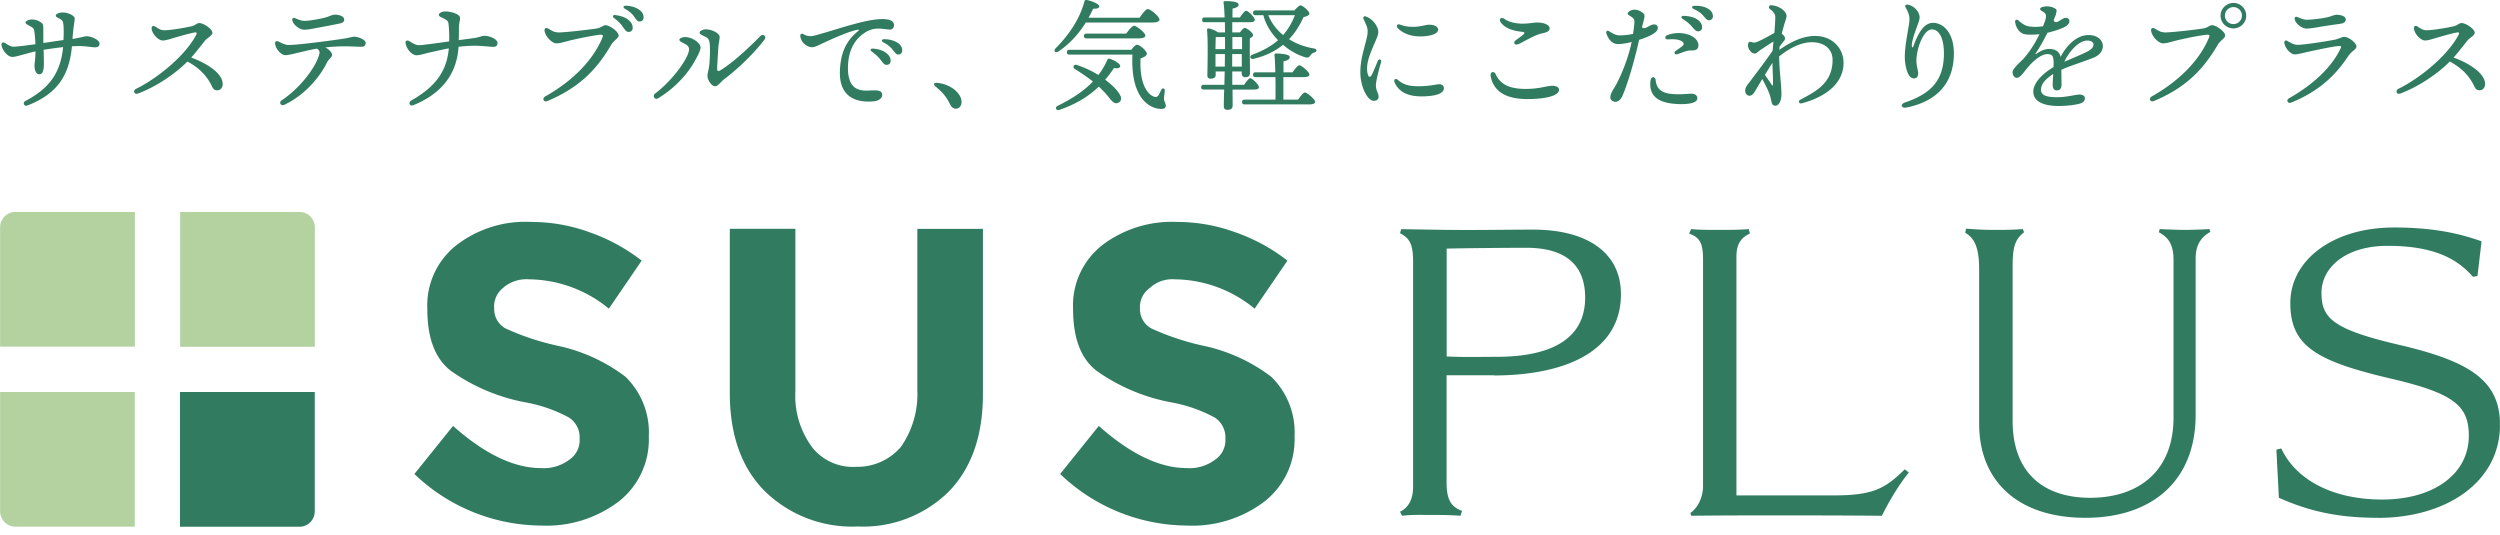 <svg width="271" height="58" viewBox="0 0 271 58" fill="none" xmlns="http://www.w3.org/2000/svg"><g clip-path="url(#clip0_6079_30938)"><path d="M54.59 31.17c-.72.53-1.1 1.4-1.02 2.29-.02.9.47 1.74 1.27 2.16 1.87.85 3.83 1.49 5.84 1.91 2.58.58 5.01 1.71 7.11 3.3a8.406 8.406 0 012.54 6.48 8.53 8.53 0 01-3.18 6.99 12.928 12.928 0 01-8.51 2.67 20.014 20.014 0 01-13.72-5.59l4.19-5.21c3.43 3.05 6.61 4.57 9.53 4.57 1.09.08 2.17-.24 3.05-.89.76-.5 1.2-1.37 1.14-2.29.06-.91-.38-1.79-1.14-2.29-1.47-.8-3.06-1.35-4.7-1.65-2.93-.54-5.7-1.71-8.13-3.43-1.78-1.4-2.54-3.68-2.54-6.73a8.302 8.302 0 013.3-6.99 12.23 12.23 0 018-2.41c2.17 0 4.32.39 6.35 1.14 2.02.71 3.9 1.74 5.59 3.05L66 33.46a13.784 13.784 0 00-8.64-3.18c-1.01-.08-2.01.24-2.79.89h.02zM88 48.44a5.622 5.622 0 004.83 2.16c1.85.04 3.62-.75 4.83-2.16a9.97 9.97 0 001.78-6.1V24.81h7.11v17.91c0 4.57-1.27 8.13-3.81 10.67a13.206 13.206 0 01-9.78 3.68c-3.73.17-7.36-1.21-10.04-3.81-2.54-2.54-3.81-6.1-3.81-10.67V24.8h7.11v17.66c-.11 2.14.52 4.24 1.78 5.97v.01zm36.71-17.27c-.76.5-1.2 1.37-1.14 2.29-.02.9.47 1.74 1.27 2.16 1.87.85 3.83 1.49 5.84 1.91 2.58.58 5.01 1.71 7.11 3.3a8.406 8.406 0 012.54 6.48 8.53 8.53 0 01-3.18 6.99 12.928 12.928 0 01-8.51 2.67 20.014 20.014 0 01-13.72-5.59l4.19-5.21c3.43 3.05 6.61 4.57 9.53 4.57 1.09.08 2.17-.24 3.05-.89.76-.5 1.2-1.37 1.14-2.29.06-.91-.38-1.79-1.14-2.29-1.47-.8-3.06-1.35-4.7-1.65-2.93-.54-5.7-1.71-8.13-3.43-1.78-1.4-2.54-3.68-2.54-6.73a8.302 8.302 0 013.3-6.99c2.31-1.7 5.14-2.55 8-2.41 2.17 0 4.32.39 6.35 1.14 2.02.71 3.9 1.74 5.59 3.05L136 33.46a13.784 13.784 0 00-8.64-3.18 3.58 3.58 0 00-2.67.89h.02zm37.24 9.51h-5.14v11.6c0 1.9.49 2.66 1.68 3.1l-.18.53c-1.2-.09-2.04-.09-3.23-.09-1.02 0-2.08-.04-3.1.09l-.22-.44c.93-.44 1.42-1.37 1.42-2.7V28.42c0-1.86-.31-2.57-1.42-3.14l.13-.44c2.88.04 4.25.09 7.39.09 2.26 0 4.69-.04 6.91-.04 5.84 0 9.52 2.48 9.52 7 0 6.51-6.6 8.81-13.77 8.81l.01-.02zm3.5-13.82c-1.99 0-6.6.04-8.63.09v11.69c1.73.09 3.68.04 5.36.04 6.2 0 9.65-2.08 9.65-6.42 0-3.68-2.3-5.4-6.38-5.4zm38.56 29.05c-4.52-.04-7.08-.04-11.6-.04-3.54 0-5.71 0-9.08.04l-.09-.31c.75-.49 1.37-1.64 1.37-2.92V28.11c0-1.73-.35-2.39-1.51-2.79l.22-.49c.8.09 1.77.09 2.88.09 1.11 0 2.57 0 3.36-.09l.13.49c-1.06.49-1.46 1.24-1.46 2.52V53.7h10.63c4.34 0 5.58-.84 7.62-2.83l.44.35c-1.24 1.51-2.39 3.59-2.92 4.69h.01zm33.999-27.94v17c0 7.04-4.6 11.16-11.96 11.16-7.36 0-11.51-4.03-11.51-10.18V29.26c0-2.13-.35-3.36-1.51-4.03l.09-.44c1.37.09 1.82.13 3.19.13.89 0 1.86 0 2.97-.09l.13.35c-.97.75-1.24 1.59-1.24 3.63v16.83c0 5.4 3.14 8.32 8.41 8.32s9.03-2.92 9.03-8.68V28.19c0-1.59-.49-2.44-1.59-3.01l.09-.35c.71.04 1.99.09 2.7.09.62 0 2.08-.04 2.7-.09l.09.31c-1.06.58-1.59 1.51-1.59 2.83zm19.741 28.16c-4.56 0-7.62-.8-10.72-2.17l-.27-5.22.53-.13c1.59 3.41 5.58 5.54 10.94 5.54 5.62 0 9.39-2.79 9.39-6.91 0-3.28-1.64-4.61-8.46-6.2-8.1-1.9-10.89-3.54-10.89-8.19 0-4.65 4.6-8.19 11.25-8.19 3.85 0 6.78.53 9.48 1.5l-.44 3.76-.49.09c-1.73-1.99-4.29-3.36-9.25-3.36-4.61 0-7.17 2.39-7.17 5.09 0 2.7 1.15 3.94 8.32 5.62 7.62 1.77 11.03 3.81 11.03 8.68 0 6.24-5.84 10.1-13.24 10.1l-.01-.01z" fill="#317C61"/><path d="M.01 42.49h14.6v14.6H1.67c-.92 0-1.66-.74-1.66-1.66V42.48v.01z" fill="#B3D2A0"/><path d="M19.52 42.49h14.6v12.95c0 .92-.74 1.66-1.66 1.66H19.51V42.5l.01-.01z" fill="#317C61"/><path d="M1.67 22.98h12.95v14.6H.01V24.63c0-.92.74-1.66 1.66-1.66v.01zm17.85 0h12.95c.92 0 1.66.74 1.66 1.66v12.95h-14.6v-14.6l-.01-.01z" fill="#B3D2A0"/><path d="M6.549 2.07c-.25-.13-.5-.21-.5-.39 0-.21.5-.33.73-.33.63 0 1.32.35 1.32.66 0 .31-.14.8-.24 2.21.84-.12 1.25-.29 1.53-.29.49 0 1.4.38 1.4.79 0 .29-.18.41-.49.41s-1.03-.14-1.78-.14c-.2 0-.44.01-.72.03-.3 3.21-1.62 5.16-4.81 6.41-.39.15-.57-.3-.24-.48 2.61-1.38 3.82-3.06 4.09-5.84-.73.08-1.52.19-2.11.29.02.83.05 1.6.01 1.92-.05.46-.18.74-.51.73-.28 0-.49-.39-.49-.94 0-.21.09-.63.11-1.54-1.2.27-2.06.6-2.52.6-.51 0-1.11-.76-1.17-1.31-.03-.24.19-.32.37-.21.32.19.59.41.93.41.43 0 1.6-.16 2.38-.27-.02-.64-.08-1.12-.13-1.45-.04-.32-.25-.38-.46-.51-.31-.18-.48-.24-.48-.39 0-.2.45-.33.69-.33.52 0 1.14.3 1.21.62.04.23.02 1.01.03 1.93.67-.1 1.52-.23 2.18-.32.04-.72.03-1.23 0-1.61-.04-.39-.09-.52-.35-.66h.02zm9.901 1.11c-.07-.34.15-.45.39-.29.43.28.64.39.96.39.75 0 2.4-.3 2.99-.44.37-.09.56-.34.81-.34.48 0 1.43.65 1.43 1.05 0 .3-.54.54-.8.85-.26.31-.92 1.19-1.5 1.84 1.71.62 3.41 1.72 3.41 2.86 0 .41-.23.68-.59.69-.26.01-.42-.11-.57-.42-.59-1.23-1.42-2.02-2.66-2.7-1.28 1.28-3.29 2.69-5.36 3.47-.41.16-.58-.32-.23-.5 2.38-1.17 5.41-3.66 6.55-5.89.09-.18.04-.26-.16-.23-.46.06-1.91.48-2.51.66-.27.08-.67.21-.98.21-.43 0-1.06-.6-1.19-1.22l.01.01zm13.37 1.49c0-.17.16-.27.34-.18.34.17.68.35 1.04.38.69.06 4.96-.5 6.18-.7.39-.06.82-.19 1-.19.53 0 1.26.36 1.26.66 0 .3-.19.43-.47.43-.25 0-1.38-.05-1.81-.05-.58 0-1.32.04-2.09.12.37.2.73.53.73.82 0 .22-.41.49-.58.86-.63 1.3-2.19 3.4-4.6 4.54-.37.18-.61-.26-.31-.47 1.88-1.24 3.61-3.39 4.08-4.93.12-.38 0-.54-.23-.69-1.48.26-2.89.71-3.43.71-.46 0-1.11-.73-1.11-1.31zm4.93-1.72c-.62.11-1.28.27-1.78.27s-1.29-.59-1.29-1.11c0-.13.12-.22.31-.14.25.1.63.29 1.01.29.61 0 1.76-.23 2.23-.35.46-.12.77-.32 1.08-.32.52 0 1 .21 1 .52 0 .28-.18.37-.5.44-.53.11-1.44.29-2.05.4h-.01zm10.07 8.45c-.43.17-.59-.3-.25-.5 2.63-1.48 3.87-3.19 4.08-5.66-.76.15-1.79.39-2.29.5-.49.12-.85.25-1.21.25-.52 0-1.12-.72-1.19-1.34-.03-.24.19-.32.37-.21.37.22.72.46 1.09.46.37 0 2.34-.28 3.27-.41.02-.83-.02-1.53-.08-1.95-.04-.29-.2-.37-.52-.54-.25-.13-.52-.21-.52-.39 0-.22.42-.37.66-.37.71 0 1.64.29 1.64.71 0 .27-.1.49-.12.96-.01.4 0 .82-.02 1.44.93-.12 1.56-.21 1.83-.25.27-.04.73-.22.91-.22.6 0 1.46.35 1.46.79 0 .29-.18.41-.47.41-.33 0-1.19-.12-1.95-.12-.41 0-1.08.02-1.8.11-.2 2.98-1.84 5.08-4.88 6.32l-.01.01zm15.62-7.88c.77 0 3.09-.26 4.23-.43.5-.08.72-.36.95-.36.48 0 1.44.72 1.44 1.11 0 .31-.52.53-.82 1.04-1.62 2.77-3.56 4.67-6.9 6.07-.42.18-.6-.29-.25-.49 3.12-1.75 5.26-4.06 6.21-6.38.12-.29 0-.33-.26-.31-.71.06-2.55.44-3.26.62-.61.15-1.04.31-1.47.31-.43 0-1.13-.64-1.27-1.3-.07-.33.12-.45.41-.29.38.22.62.39 1 .39l-.01.02zm7.02-.69c-.21-.29-.46-.54-.88-.86-.25-.19-.16-.38.16-.33.64.09 1.13.28 1.44.57.3.28.42.52.4.86-.02.25-.21.41-.47.39-.22-.01-.36-.21-.64-.61l-.01-.02zm1.25-1.07c-.23-.31-.51-.55-.95-.8-.28-.16-.2-.36.12-.34.61.03 1.13.21 1.48.49.29.23.41.47.4.8 0 .26-.19.43-.45.42-.23 0-.31-.18-.6-.56v-.01zm4.93 2.57c0-.17.31-.31.66-.31.68 0 1.64.6 1.64 1.14 0 .29-.25.78-.6 1.41-.47.87-1.71 2.7-4.01 4.09-.36.22-.63-.28-.33-.51 1.98-1.49 3.69-3.95 3.69-4.79 0-.32-.16-.44-.48-.62-.27-.15-.56-.25-.56-.42l-.01.01zm2.19-.78c0-.21.42-.37.66-.37.71 0 1.52.44 1.52.83 0 .23-.09.61-.13 1.01-.05.6-.12 1.86-.14 2.31-.02.39.07.47.42.25 1.29-.81 2.9-2.28 4.26-3.67.31-.31.72.04.44.4-1.15 1.5-2.86 3.15-4.35 4.27-.38.29-.67.77-1.01.77-.34 0-.81-.64-.81-1.13 0-.35.17-.69.22-1.47.04-.56.08-1.45.03-1.9-.05-.46-.1-.67-.46-.85-.27-.14-.64-.27-.64-.45h-.01zm19.45-1.47c1.06-.07 1.64.16 1.63.64 0 .3-.19.49-.46.49-.19 0-.83-.11-1.22-.11-.62 0-1.13.17-1.69.59-.65.48-1.58 1.48-1.62 3.54-.06 2.89 1.68 2.6 2.66 2.57.46-.01 1.03-.02 1.05.46.02.36-.34.66-.86.72-1.65.17-3.9-.21-3.72-3.44.12-2.18.9-3.3 2-4.2.09-.07.08-.13-.05-.12-.81.12-2.67.93-3.75 1.44-.52.25-.93.46-1.21.46-.57-.01-1.22-.51-1.29-1.2-.02-.22.16-.33.34-.22.26.16.44.21.85.22.22 0 1-.24 2.02-.54 1.67-.51 3.93-1.21 5.32-1.3zm-.76 3.53c-.25-.18-.17-.37.15-.34.64.06 1.13.24 1.45.52.31.27.44.5.42.84 0 .25-.19.41-.46.4-.22 0-.36-.2-.66-.59-.22-.28-.48-.53-.9-.83zm2.23-.24c-.24-.3-.53-.54-.98-.77-.28-.15-.21-.35.1-.35.61.01 1.14.17 1.5.44.3.22.43.45.43.79 0 .26-.17.43-.43.43-.23 0-.32-.17-.62-.54zm7.321 5.07c.35.68.1 1.34-.47 1.34-.29 0-.48-.2-.64-.52a4.95 4.95 0 00-.64-1.01c-.24-.28-.6-.62-.94-.9-.22-.2-.14-.39.17-.37 1.1.09 2.1.66 2.53 1.47l-.01-.01zm13.618-7.98c-.68 1.09-1.64 2.24-2.96 3.12-.31.22-.58-.07-.31-.33 1.57-1.59 2.65-3.28 3.13-5.09.03-.14.1-.18.25-.16.46.08 1.35.41 1.36.68 0 .21-.28.29-.66.26-.14.3-.3.63-.5.98h5.53c.3-.43.68-.94.89-.94.28 0 1.27.81 1.27 1.15 0 .18-.25.31-.76.31h-7.25l.01.02zm3.78 7.94c.14.42 0 .66-.33.77-.26.08-.47-.03-.85-.5-.38-.5-.79-.92-1.18-1.28-1.11 1.06-2.48 1.91-4.29 2.53-.35.1-.51-.29-.16-.45 1.43-.71 2.75-1.52 3.81-2.63-.6-.48-1.28-.94-1.94-1.35-.3-.18-.16-.55.18-.45.87.28 1.66.66 2.36 1.09.37-.48.69-1.02.96-1.63.07-.13.14-.17.26-.13.46.14 1.17.54 1.14.8-.01.21-.29.28-.67.2-.3.45-.62.87-.96 1.27.9.67 1.51 1.35 1.65 1.76h.02zm1.15-4.99c.21-.27.47-.56.64-.56.3 0 1.06.68 1.06.98 0 .2-.29.38-.68.5-.17 3.13 1.04 4.16 1.63 4.18.13 0 .22-.05.3-.17.1-.14.21-.39.3-.58.14-.28.42-.21.39.09-.01.26-.09.64-.08.93.01.17.18.43.2.69 0 .22-.2.34-.47.34-1.3 0-3.38-1.18-3.15-5.89h-6.82c-.17 0-.29-.05-.29-.26 0-.2.12-.26.29-.26h6.67l.01.01zm-.54-1.77c.29-.39.66-.85.85-.85.26 0 1.23.76 1.23 1.07 0 .18-.26.3-.75.3h-5.62c-.17 0-.29-.05-.29-.26 0-.2.12-.26.29-.26h4.29zm11.53 6.07c0 .84.01 1.53.01 1.73 0 .3-.17.47-.58.47-.25 0-.38-.14-.38-.39 0-.22.01-.94.04-1.81h-2.2c-.17 0-.29-.05-.29-.26 0-.2.12-.26.29-.26h2.22l.04-1.44h-.98v.37c0 .28-.2.41-.56.41-.22 0-.34-.13-.34-.35.01-.94.09-3.68-.04-4.94a.15.15 0 01.18-.16c.22.03.75.22 1.01.43h.76c0-.37-.01-.73-.01-1.1h-2.18c-.17 0-.29-.05-.29-.26 0-.2.12-.26.29-.26h2.15c-.03-.64-.05-1.22-.12-1.59-.03-.12.05-.18.17-.18.79 0 1.47.08 1.47.39 0 .21-.26.34-.66.42 0 .21-.01.55-.01.96h.81c.24-.35.51-.72.67-.72.24 0 .94.72.94.98 0 .18-.22.26-.54.26h-1.9v1.1h.84c.17-.24.38-.48.51-.48.22 0 .9.51.9.77 0 .16-.16.26-.34.34-.03.85.01 3.26.01 3.72 0 .41-.2.51-.52.51-.3 0-.38-.24-.38-.45v-.17h-1.02v1.44h1.28c.24-.34.51-.71.67-.71.22 0 .94.71.94.97.01.18-.21.26-.54.26h-2.33.01zm-.82-4.38c0-.35.01-.81 0-1.31h-1c-.01.29-.03.87-.03 1.31h1.03zm-.02 1.89c0-.52.01-.96.01-1.19v-.17h-1.02v1.36h1.01zm.82-3.2v1.31h1.05V4.02h-1.05zm1.02 3.2V5.86h-1.04v1.36h1.04zm6.11 3.57c.25-.35.56-.76.73-.76.24 0 1.1.72 1.11 1.01 0 .18-.21.28-.67.28h-6.96c-.17 0-.29-.05-.29-.26 0-.2.12-.26.29-.26h3.33c.01-.71.01-1.6 0-2.44h-2.14c-.17 0-.29-.05-.29-.26 0-.2.12-.26.29-.26h2.12c-.01-.79-.04-1.48-.09-1.86-.01-.12.07-.18.18-.18.22 0 1.48.04 1.48.38 0 .28-.28.38-.68.47v1.19h.98c.25-.35.56-.76.73-.76.24 0 1.1.72 1.1 1.01 0 .18-.21.27-.66.27h-2.16v2.44h1.57l.03-.01zm-.4-9.67c.22-.25.54-.54.64-.54.25 0 .98.63.98.9 0 .17-.3.3-.64.38-.42.93-.93 1.73-1.57 2.39.79.5 1.7.84 2.73 1.01.3.07.38.31-.04.45-.22.07-.33.25-.47.42-.1.13-.28.14-.5.07-.84-.26-1.66-.73-2.37-1.34-.85.69-1.9 1.21-3.19 1.52-.37.09-.5-.31-.14-.45 1.17-.43 2.07-.94 2.79-1.57-.77-.79-1.35-1.73-1.59-2.71h-.83c-.17 0-.29-.05-.29-.26 0-.2.12-.26.29-.26h4.19l.01-.01zm-2.84.53c.34.83.89 1.56 1.61 2.15.54-.6.94-1.31 1.28-2.15h-2.9.01zm11.81 1.29c.15.39.18.63-.04 1.17-.49 1.21-1.27 2.64-1.01 3.83.11.49.3.53.52.05.17-.35.4-.9.58-1.37.12-.32.46-.16.37.13-.18.57-.56 2.01-.56 2.48 0 .67.29.82.29 1.28 0 .24-.19.42-.52.42-.72 0-1.46-1.6-1.46-3.09 0-1.31.36-2.35.67-3.62.14-.6.19-.95 0-1.43-.13-.31-.24-.56-.32-.72-.11-.24.07-.36.29-.27.53.2 1 .69 1.18 1.16l.01-.02zm2.23 5.71c.56.5 1.16.7 2.27.7 1.24 0 1.88-.22 2.22-.22.27 0 .51.15.51.42 0 .72-1.3.9-2.44.9-1.67 0-2.51-.62-2.9-1.51-.16-.36.14-.46.34-.29zm.02-5.58c-.25-.26-.09-.52.23-.4.41.14.77.24 1.42.24.81 0 1.34-.23 1.71-.23.75 0 .99.31.99.52 0 .6-1.23.75-1.9.75-1.39 0-2.14-.55-2.45-.88zm10.591 4.98c.57 1.26 1.78 1.59 3.28 1.59 1.5 0 2.25-.34 2.86-.34.37 0 .73.13.73.44 0 .55-1.14 1-3.44 1-2.12 0-3.61-.69-3.97-2.45-.1-.51.36-.65.55-.23l-.01-.01zm2.44-3.26c-.4.17-.57-.2-.28-.41.24-.18.63-.45.81-.61.21-.17.2-.29-.1-.32-1.01-.1-1.86-.39-2.32-1.02-.23-.31.02-.65.38-.39.44.32 1.05.48 1.76.52.79.04 1.38-.12 1.83-.12.74 0 1.33.28 1.33.62 0 .28-.19.43-.82.56-.83.17-2.01.93-2.59 1.18v-.01zm13.689-3.11c.03.2-.09.57-.27 1.28.33.33.81-.29 1.27-.31.52-.02.58.47.22.82-.34.32-1.09.63-1.8.85-.44 2.01-1.19 4.65-1.8 6.06-.22.51-.53.65-.77.66-.19 0-.54-.14-.55-.46-.02-.47.41-.97.72-1.58.74-1.44 1.32-3.11 1.59-4.45-.42.11-.99.23-1.47.23-.44 0-.81-.25-1.06-.69-.1-.17-.2-.39-.22-.53-.03-.17.12-.3.28-.19.34.21.68.44 1.1.46.4.02 1.03-.05 1.52-.15.08-.52.16-1.08.15-1.4-.02-.32-.35-.46-.65-.67-.11-.08-.11-.17-.02-.27.15-.18.4-.28.66-.29.45-.02 1.07.33 1.11.65l-.01-.02zm2.78 8.48c.96.14 2.02-.02 2.39 0 .36.02.57.23.56.51-.02.66-1.69.69-2.72.56-1.96-.23-2.52-1.21-2.35-2.5.06-.49.51-.45.55-.06.08.75.4 1.33 1.57 1.5v-.01zm3.07-5.29c.02.42-.21.63-.82.6-.42-.02-1.09.29-1.47.41-.3.09-.39-.21-.2-.34.22-.16.54-.37.73-.53.22-.17.23-.36-.07-.55-.31-.2-.88-.23-1.44-.19-.38.03-.42-.33-.12-.45 1.51-.59 3.33.01 3.39 1.05zm-1.68-2.8c-.27-.17-.19-.36.13-.35.64.03 1.15.18 1.48.43.33.25.46.48.47.82 0 .25-.17.42-.44.43-.22 0-.38-.18-.7-.55-.23-.27-.51-.5-.95-.78h.01zm1.18-1.09c-.29-.13-.23-.34.08-.35.61-.02 1.14.1 1.52.35.31.21.45.43.47.76.02.26-.15.44-.41.46-.23.01-.33-.15-.65-.51-.26-.29-.56-.5-1.02-.71h.01zm7.181 4.47c-.24.17-.4.36-.58.36-.34 0-.73-.48-.73-.87 0-.3.11-.45.3-.4.28.07.35.13.69 0 .44-.16 1.36-.68 1.87-.97.06-.69.1-1.34.1-1.68 0-.35-.14-.57-.58-.91-.2-.15-.1-.43.14-.41.31.02.57.09.82.21.5.24.84.62.84.95 0 .26-.18.66-.28 1.04-.08.28-.16.56-.24.88.05.04.1.08.15.13.24.22.27.48.08.68-.13.14-.3.38-.47.62 0 .11-.01.22-.02.33 1.41-1.01 2.7-1.51 3.88-1.51 1.9 0 3.08 1.38 3.08 2.9 0 2.65-2.65 3.91-4.52 4.4-.32.08-.45-.23-.16-.39 1.53-.83 3.49-1.73 3.49-4.3 0-1.2-.9-1.93-2.25-1.93-1.15 0-2.38.61-3.54 1.54.03 1.67.25 3.17.25 4.07 0 .73-.27 1.27-.66 1.27-.35 0-.39-.27-.47-.66-.14-.69-.53-1.49-.95-2.23-.41.68-.75 1.26-.8 1.35-.2.32-.38.46-.6.46-.25 0-.45-.24-.45-.55 0-.31.15-.52.4-.84.32-.42 1.71-2.23 2.57-3.49.03-.29.06-.63.09-1-.39.25-1.29.83-1.46.96l.01-.01zm1.39 3.73c.04-.34-.03-1.57-.05-2.37-.24.37-.53.84-.81 1.31.29.42.72 1.04.75 1.09.08.11.1.07.12-.03h-.01zm15.9-7.25c0 .27-.21.76-.4 1.29-.23.64-.44 1.35-.44 1.71 0 .28.11.28.2.02.46-1.27 1.08-2.48 2.11-2.47 1.08 0 2.25 1.06 2.25 3.3 0 3.14-1.74 5.2-5.15 5.88-.57.11-.69-.37-.15-.55 2.98-1.01 4.22-2.54 4.22-5.34 0-1.58-.51-2.58-1.3-2.58-.93 0-1.68 2.12-1.68 3.38 0 .61.19 1.06.19 1.37 0 .31-.11.5-.34.55-.22.05-.47-.06-.62-.27-.28-.4-.47-1.18-.49-1.96-.02-1.29.41-3.17.49-3.9.06-.6-.06-.92-.4-1.55-.11-.21.01-.35.26-.3.7.14 1.26.8 1.26 1.41l-.01.01zm14.8-.4c-.05.11-.12.31-.25.6-.02.31.25.33.52.18.32-.18.55-.37.77-.37.29 0 .4.16.4.37 0 .22-.18.44-.52.62-.39.21-1.14.45-1.86.63-.4.79-.82 1.56-1.26 2.21-.07.1-.04.13.07.06.4-.28.86-.52 1.38-.52.66 0 1.09.27 1.24.85.81-1.52 1.93-2.36 3.03-2.36 1.78 0 2.13 1.84.51 2.47-1.25.49-2.5.86-3.44 1.28 0 .04-.02.08-.02.12.01.59.02 1.27.02 1.53 0 .41-.19.6-.52.6-.28 0-.44-.21-.44-.6 0-.2.03-.68.06-1.18-.68.43-1.33 1.03-1.33 1.7 0 .67.71.82 1.81.82.92 0 2-.29 2.36-.29.36 0 .59.15.59.4 0 .3-.2.48-.57.59-.47.14-1.4.25-2.29.25-1.71 0-2.73-.54-2.73-1.54 0-.84.75-1.8 2.19-2.68 0-.17.01-.33.01-.47 0-.74-.17-.93-.68-.93-.66 0-1.57.74-2.26 1.61-.37.46-.71.96-1.05.96-.25 0-.46-.27-.46-.61 0-.42.93-1.16 1.28-1.57.61-.71 1.19-1.61 1.64-2.55-.54.06-1.14.07-1.5.02-.68-.09-1.06-.73-1.14-1.35-.03-.23.18-.32.35-.17.33.29.67.56 1.09.64.43.08.93.09 1.58 0 .5-1.21.41-1.36-.16-1.67-.21-.12-.19-.32.04-.4.2-.06.38-.09.58-.09.31 0 .67.11.89.26.15.1.16.28.05.54l.02.04zm.9 5.16c.63-.27 1.58-.65 2.49-1.1.93-.46.85-1.19-.02-1.19s-1.91 1.1-2.47 2.28v.01zm10.81-3.17c.77 0 3.09-.26 4.23-.43.5-.08.72-.36.95-.36.48 0 1.44.72 1.44 1.11 0 .31-.52.53-.82 1.04-1.62 2.77-3.56 4.67-6.9 6.07-.42.18-.6-.29-.25-.49 3.12-1.75 5.26-4.06 6.21-6.38.12-.29 0-.33-.26-.31-.71.06-2.55.44-3.26.62-.61.15-1.04.31-1.47.31-.43 0-1.13-.64-1.27-1.3-.07-.33.12-.45.41-.29.38.22.62.39 1 .39l-.01.02zm7.52-3.2c.76 0 1.38.62 1.38 1.38 0 .76-.62 1.38-1.39 1.38-.77 0-1.39-.62-1.39-1.38 0-.76.64-1.38 1.39-1.38h.01zm0 2.29a.92.92 0 10-.01-1.84c-.5 0-.92.42-.92.92 0 .55.43.92.92.92h.01zm5.849 1.84c.34.17.66.41 1.09.41.77 0 3.12-.38 3.96-.54.53-.1.85-.32 1.11-.32.49 0 1.32.66 1.32 1.04 0 .33-.51.47-.9 1.06-1.37 2.07-3.19 3.82-6.19 5.03-.36.14-.56-.28-.23-.47 2.73-1.54 4.68-3.44 5.62-5.45.07-.14.03-.22-.12-.22-.61 0-2.8.5-3.43.63-.48.1-1.09.28-1.43.28-.46 0-1.06-.67-1.14-1.25-.03-.2.13-.33.34-.22v.02zm5.76-1.87c-.6.08-1.45.2-2.07.3-.32.06-1.2.22-1.62.22-.52 0-1.29-.59-1.29-1.11 0-.13.12-.21.31-.14.22.09.63.29 1.01.29.61 0 1.61-.14 2.15-.25.46-.1.85-.29 1.05-.29.58 0 1.02.21 1.02.49s-.17.43-.56.48v.01zm8.351.31c.43.28.64.39.96.39.75 0 2.4-.3 2.99-.44.37-.09.55-.34.81-.34.48 0 1.43.65 1.43 1.05 0 .3-.54.54-.79.85-.26.31-.92 1.19-1.5 1.84 1.71.62 3.41 1.72 3.41 2.86 0 .41-.23.68-.59.69-.26.01-.42-.11-.57-.42-.59-1.23-1.42-2.02-2.66-2.7-1.27 1.28-3.29 2.69-5.36 3.47-.41.16-.58-.32-.23-.5 2.38-1.17 5.41-3.66 6.55-5.89.09-.18.04-.26-.16-.23-.46.06-1.91.48-2.51.66-.27.08-.67.21-.98.21-.43 0-1.06-.6-1.19-1.22-.07-.34.14-.45.39-.29v.01z" fill="#317C61"/></g><defs><clipPath id="clip0_6079_30938"><path fill="#fff" transform="translate(.01)" d="M0 0h270.98v57.1H0z"/></clipPath></defs></svg>